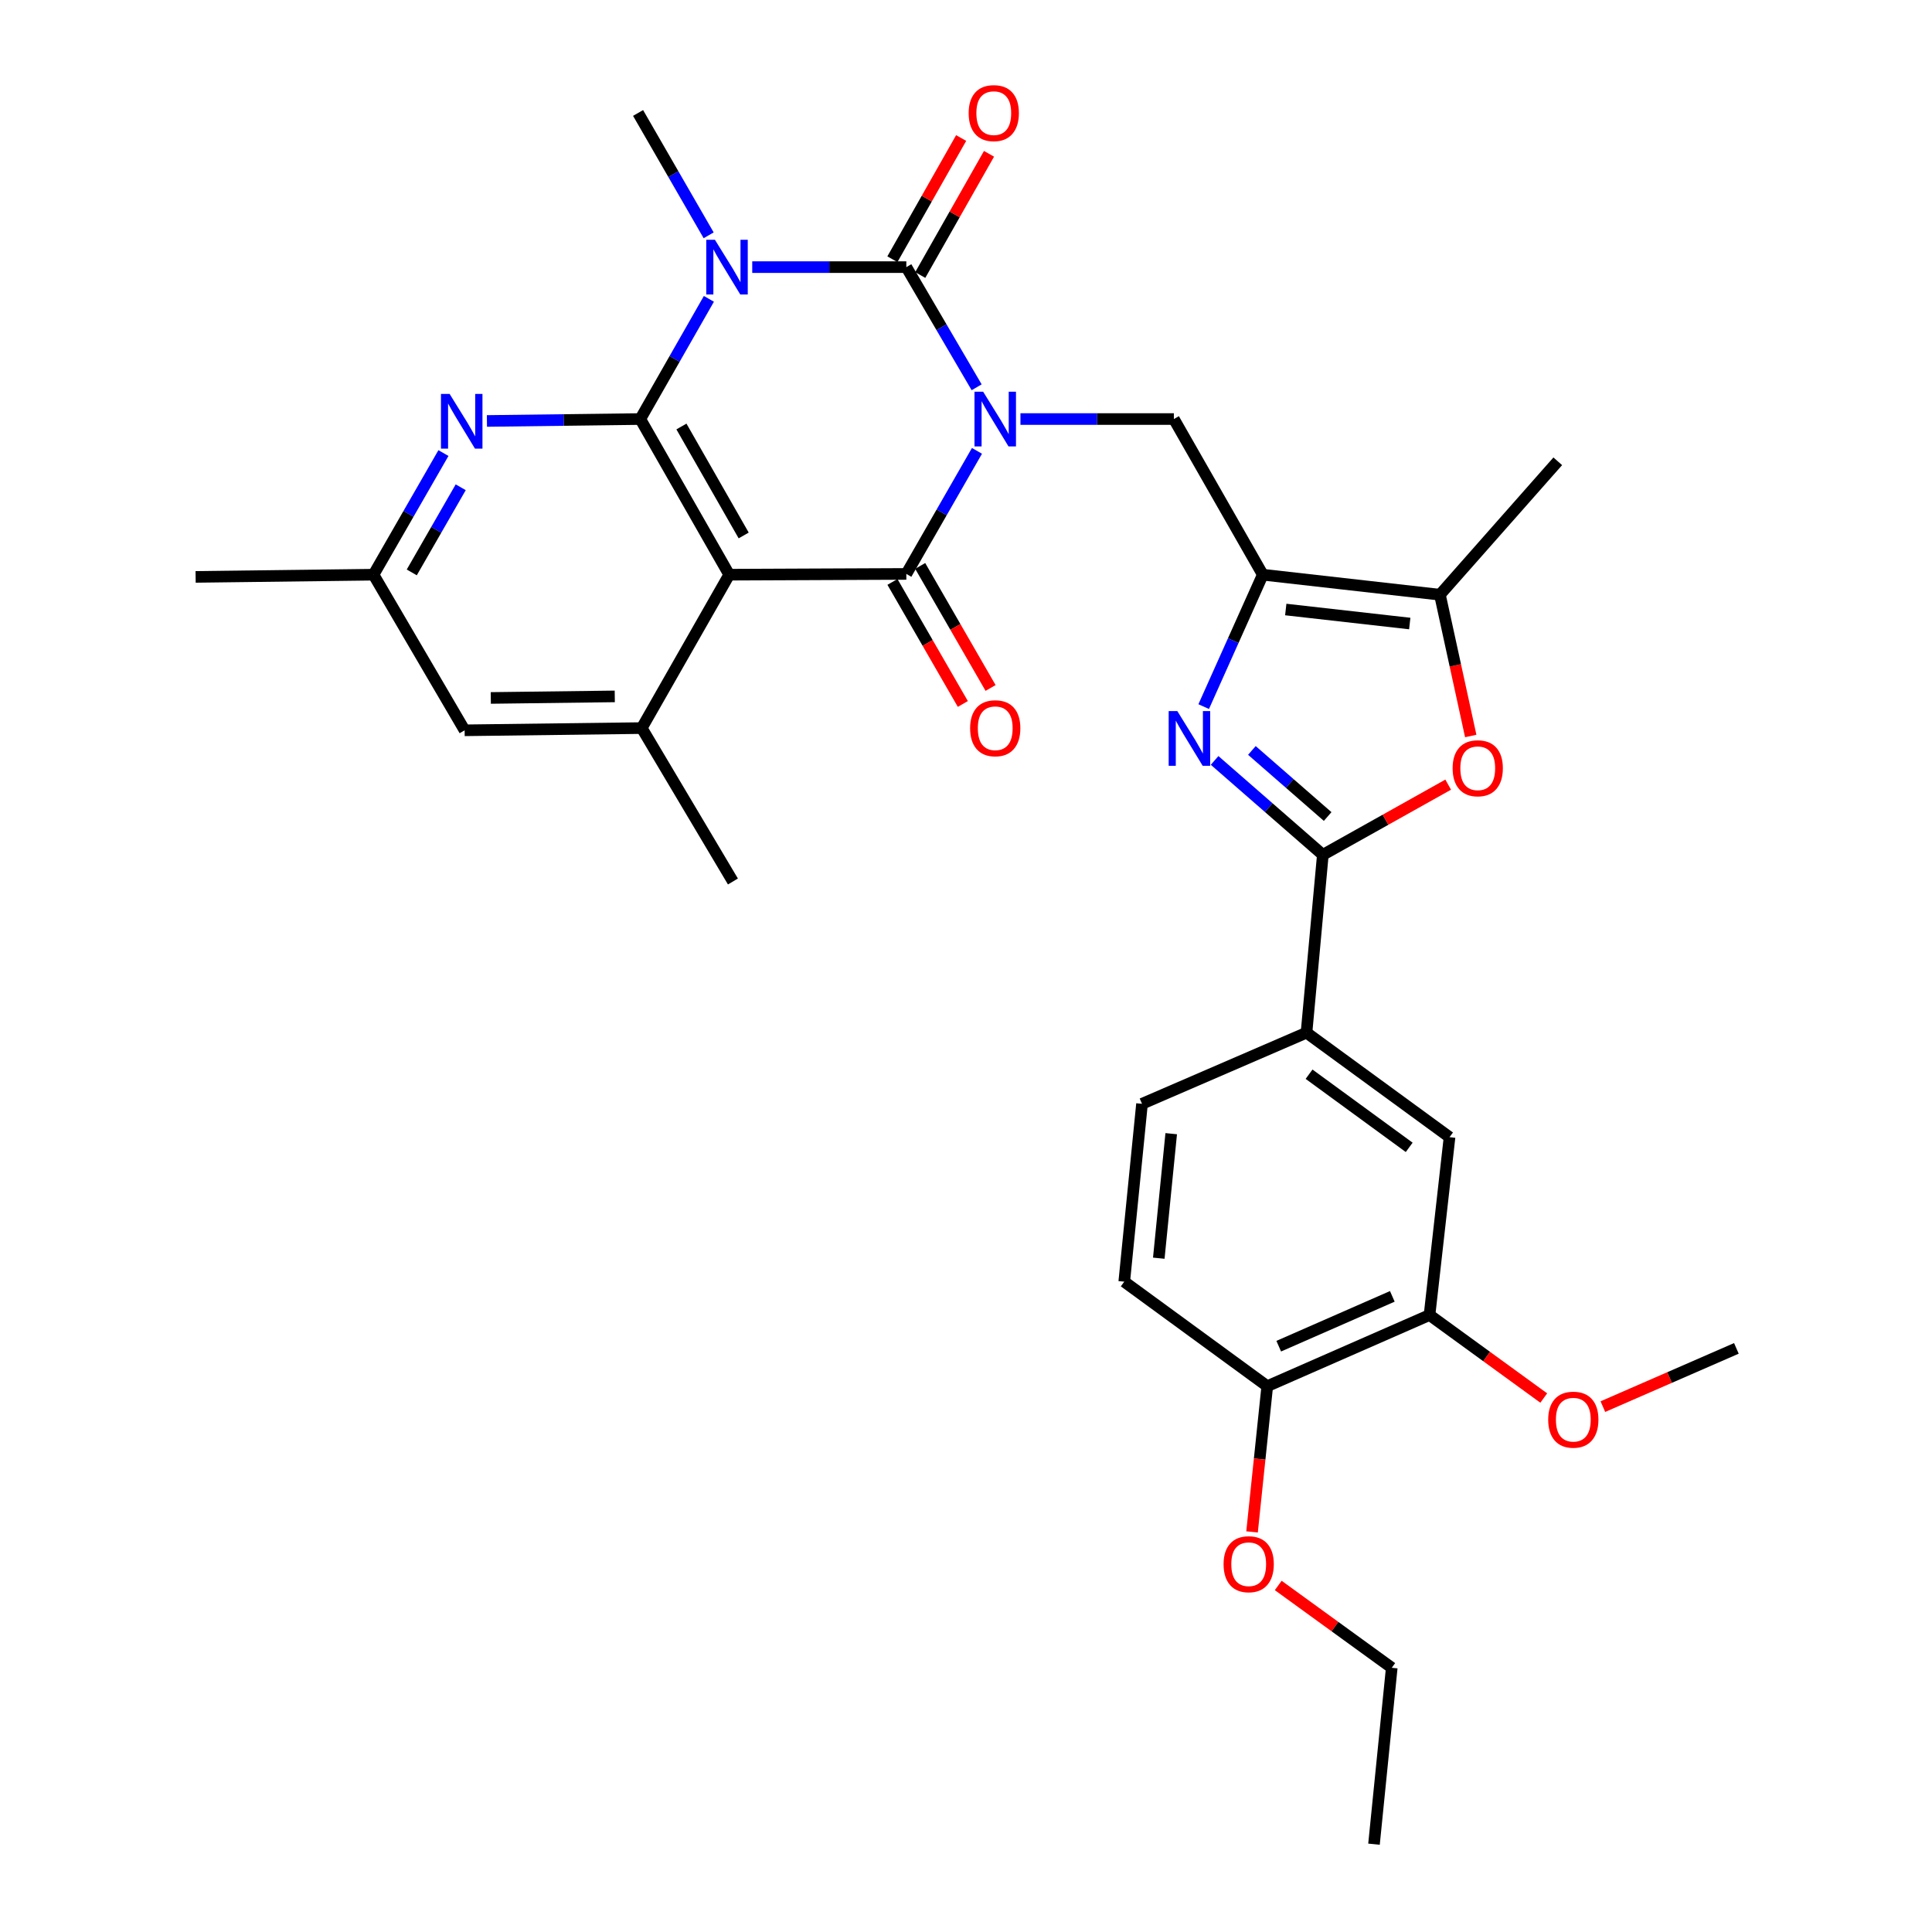 <?xml version='1.0' encoding='iso-8859-1'?>
<svg version='1.1' baseProfile='full'
              xmlns='http://www.w3.org/2000/svg'
                      xmlns:rdkit='http://www.rdkit.org/xml'
                      xmlns:xlink='http://www.w3.org/1999/xlink'
                  xml:space='preserve'
width='1000px' height='1000px' viewBox='0 0 1000 1000'>
<!-- END OF HEADER -->
<rect style='opacity:1.0;fill:#FFFFFF;stroke:none' width='1000' height='1000' x='0' y='0'> </rect>
<path class='bond-0' d='M 505.511,200.456 L 487.311,169.359' style='fill:none;fill-rule:evenodd;stroke:#0000FF;stroke-width:6px;stroke-linecap:butt;stroke-linejoin:miter;stroke-opacity:1' />
<path class='bond-0' d='M 487.311,169.359 L 469.111,138.262' style='fill:none;fill-rule:evenodd;stroke:#000000;stroke-width:6px;stroke-linecap:butt;stroke-linejoin:miter;stroke-opacity:1' />
<path class='bond-2' d='M 505.676,233.365 L 487.394,265.214' style='fill:none;fill-rule:evenodd;stroke:#0000FF;stroke-width:6px;stroke-linecap:butt;stroke-linejoin:miter;stroke-opacity:1' />
<path class='bond-2' d='M 487.394,265.214 L 469.111,297.063' style='fill:none;fill-rule:evenodd;stroke:#000000;stroke-width:6px;stroke-linecap:butt;stroke-linejoin:miter;stroke-opacity:1' />
<path class='bond-8' d='M 528.183,216.894 L 567.889,216.894' style='fill:none;fill-rule:evenodd;stroke:#0000FF;stroke-width:6px;stroke-linecap:butt;stroke-linejoin:miter;stroke-opacity:1' />
<path class='bond-8' d='M 567.889,216.894 L 607.596,216.894' style='fill:none;fill-rule:evenodd;stroke:#000000;stroke-width:6px;stroke-linecap:butt;stroke-linejoin:miter;stroke-opacity:1' />
<path class='bond-1' d='M 469.111,138.262 L 429.234,138.262' style='fill:none;fill-rule:evenodd;stroke:#000000;stroke-width:6px;stroke-linecap:butt;stroke-linejoin:miter;stroke-opacity:1' />
<path class='bond-1' d='M 429.234,138.262 L 389.357,138.262' style='fill:none;fill-rule:evenodd;stroke:#0000FF;stroke-width:6px;stroke-linecap:butt;stroke-linejoin:miter;stroke-opacity:1' />
<path class='bond-14' d='M 476.32,142.352 L 494.116,110.983' style='fill:none;fill-rule:evenodd;stroke:#000000;stroke-width:6px;stroke-linecap:butt;stroke-linejoin:miter;stroke-opacity:1' />
<path class='bond-14' d='M 494.116,110.983 L 511.911,79.613' style='fill:none;fill-rule:evenodd;stroke:#FF0000;stroke-width:6px;stroke-linecap:butt;stroke-linejoin:miter;stroke-opacity:1' />
<path class='bond-14' d='M 461.902,134.172 L 479.697,102.803' style='fill:none;fill-rule:evenodd;stroke:#000000;stroke-width:6px;stroke-linecap:butt;stroke-linejoin:miter;stroke-opacity:1' />
<path class='bond-14' d='M 479.697,102.803 L 497.493,71.434' style='fill:none;fill-rule:evenodd;stroke:#FF0000;stroke-width:6px;stroke-linecap:butt;stroke-linejoin:miter;stroke-opacity:1' />
<path class='bond-22' d='M 366.8,121.799 L 348.533,90.135' style='fill:none;fill-rule:evenodd;stroke:#0000FF;stroke-width:6px;stroke-linecap:butt;stroke-linejoin:miter;stroke-opacity:1' />
<path class='bond-22' d='M 348.533,90.135 L 330.267,58.47' style='fill:none;fill-rule:evenodd;stroke:#000000;stroke-width:6px;stroke-linecap:butt;stroke-linejoin:miter;stroke-opacity:1' />
<path class='bond-32' d='M 366.921,154.686 L 349.165,185.79' style='fill:none;fill-rule:evenodd;stroke:#0000FF;stroke-width:6px;stroke-linecap:butt;stroke-linejoin:miter;stroke-opacity:1' />
<path class='bond-32' d='M 349.165,185.79 L 331.409,216.894' style='fill:none;fill-rule:evenodd;stroke:#000000;stroke-width:6px;stroke-linecap:butt;stroke-linejoin:miter;stroke-opacity:1' />
<path class='bond-4' d='M 469.111,297.063 L 377.439,297.459' style='fill:none;fill-rule:evenodd;stroke:#000000;stroke-width:6px;stroke-linecap:butt;stroke-linejoin:miter;stroke-opacity:1' />
<path class='bond-16' d='M 461.931,301.204 L 480.148,332.789' style='fill:none;fill-rule:evenodd;stroke:#000000;stroke-width:6px;stroke-linecap:butt;stroke-linejoin:miter;stroke-opacity:1' />
<path class='bond-16' d='M 480.148,332.789 L 498.364,364.373' style='fill:none;fill-rule:evenodd;stroke:#FF0000;stroke-width:6px;stroke-linecap:butt;stroke-linejoin:miter;stroke-opacity:1' />
<path class='bond-16' d='M 476.291,292.922 L 494.508,324.507' style='fill:none;fill-rule:evenodd;stroke:#000000;stroke-width:6px;stroke-linecap:butt;stroke-linejoin:miter;stroke-opacity:1' />
<path class='bond-16' d='M 494.508,324.507 L 512.724,356.091' style='fill:none;fill-rule:evenodd;stroke:#FF0000;stroke-width:6px;stroke-linecap:butt;stroke-linejoin:miter;stroke-opacity:1' />
<path class='bond-3' d='M 331.409,216.894 L 377.439,297.459' style='fill:none;fill-rule:evenodd;stroke:#000000;stroke-width:6px;stroke-linecap:butt;stroke-linejoin:miter;stroke-opacity:1' />
<path class='bond-3' d='M 352.707,220.755 L 384.928,277.151' style='fill:none;fill-rule:evenodd;stroke:#000000;stroke-width:6px;stroke-linecap:butt;stroke-linejoin:miter;stroke-opacity:1' />
<path class='bond-11' d='M 331.409,216.894 L 291.721,217.392' style='fill:none;fill-rule:evenodd;stroke:#000000;stroke-width:6px;stroke-linecap:butt;stroke-linejoin:miter;stroke-opacity:1' />
<path class='bond-11' d='M 291.721,217.392 L 252.032,217.89' style='fill:none;fill-rule:evenodd;stroke:#0000FF;stroke-width:6px;stroke-linecap:butt;stroke-linejoin:miter;stroke-opacity:1' />
<path class='bond-12' d='M 377.439,297.459 L 332.164,376.855' style='fill:none;fill-rule:evenodd;stroke:#000000;stroke-width:6px;stroke-linecap:butt;stroke-linejoin:miter;stroke-opacity:1' />
<path class='bond-5' d='M 653.616,297.459 L 607.596,216.894' style='fill:none;fill-rule:evenodd;stroke:#000000;stroke-width:6px;stroke-linecap:butt;stroke-linejoin:miter;stroke-opacity:1' />
<path class='bond-6' d='M 653.616,297.459 L 638.322,331.601' style='fill:none;fill-rule:evenodd;stroke:#000000;stroke-width:6px;stroke-linecap:butt;stroke-linejoin:miter;stroke-opacity:1' />
<path class='bond-6' d='M 638.322,331.601 L 623.028,365.742' style='fill:none;fill-rule:evenodd;stroke:#0000FF;stroke-width:6px;stroke-linecap:butt;stroke-linejoin:miter;stroke-opacity:1' />
<path class='bond-10' d='M 653.616,297.459 L 745.298,307.82' style='fill:none;fill-rule:evenodd;stroke:#000000;stroke-width:6px;stroke-linecap:butt;stroke-linejoin:miter;stroke-opacity:1' />
<path class='bond-10' d='M 665.507,315.486 L 729.684,322.738' style='fill:none;fill-rule:evenodd;stroke:#000000;stroke-width:6px;stroke-linecap:butt;stroke-linejoin:miter;stroke-opacity:1' />
<path class='bond-7' d='M 628.676,393.59 L 656.687,418.023' style='fill:none;fill-rule:evenodd;stroke:#0000FF;stroke-width:6px;stroke-linecap:butt;stroke-linejoin:miter;stroke-opacity:1' />
<path class='bond-7' d='M 656.687,418.023 L 684.698,442.455' style='fill:none;fill-rule:evenodd;stroke:#000000;stroke-width:6px;stroke-linecap:butt;stroke-linejoin:miter;stroke-opacity:1' />
<path class='bond-7' d='M 647.976,388.427 L 667.584,405.53' style='fill:none;fill-rule:evenodd;stroke:#0000FF;stroke-width:6px;stroke-linecap:butt;stroke-linejoin:miter;stroke-opacity:1' />
<path class='bond-7' d='M 667.584,405.53 L 687.192,422.633' style='fill:none;fill-rule:evenodd;stroke:#000000;stroke-width:6px;stroke-linecap:butt;stroke-linejoin:miter;stroke-opacity:1' />
<path class='bond-13' d='M 684.698,442.455 L 676.244,534.514' style='fill:none;fill-rule:evenodd;stroke:#000000;stroke-width:6px;stroke-linecap:butt;stroke-linejoin:miter;stroke-opacity:1' />
<path class='bond-33' d='M 684.698,442.455 L 717.139,424.293' style='fill:none;fill-rule:evenodd;stroke:#000000;stroke-width:6px;stroke-linecap:butt;stroke-linejoin:miter;stroke-opacity:1' />
<path class='bond-33' d='M 717.139,424.293 L 749.58,406.132' style='fill:none;fill-rule:evenodd;stroke:#FF0000;stroke-width:6px;stroke-linecap:butt;stroke-linejoin:miter;stroke-opacity:1' />
<path class='bond-9' d='M 761.252,380.951 L 753.275,344.385' style='fill:none;fill-rule:evenodd;stroke:#FF0000;stroke-width:6px;stroke-linecap:butt;stroke-linejoin:miter;stroke-opacity:1' />
<path class='bond-9' d='M 753.275,344.385 L 745.298,307.82' style='fill:none;fill-rule:evenodd;stroke:#000000;stroke-width:6px;stroke-linecap:butt;stroke-linejoin:miter;stroke-opacity:1' />
<path class='bond-27' d='M 745.298,307.82 L 806.293,238.766' style='fill:none;fill-rule:evenodd;stroke:#000000;stroke-width:6px;stroke-linecap:butt;stroke-linejoin:miter;stroke-opacity:1' />
<path class='bond-34' d='M 229.524,234.504 L 211.427,265.981' style='fill:none;fill-rule:evenodd;stroke:#0000FF;stroke-width:6px;stroke-linecap:butt;stroke-linejoin:miter;stroke-opacity:1' />
<path class='bond-34' d='M 211.427,265.981 L 193.33,297.459' style='fill:none;fill-rule:evenodd;stroke:#000000;stroke-width:6px;stroke-linecap:butt;stroke-linejoin:miter;stroke-opacity:1' />
<path class='bond-34' d='M 238.466,252.21 L 225.798,274.244' style='fill:none;fill-rule:evenodd;stroke:#0000FF;stroke-width:6px;stroke-linecap:butt;stroke-linejoin:miter;stroke-opacity:1' />
<path class='bond-34' d='M 225.798,274.244 L 213.13,296.278' style='fill:none;fill-rule:evenodd;stroke:#000000;stroke-width:6px;stroke-linecap:butt;stroke-linejoin:miter;stroke-opacity:1' />
<path class='bond-18' d='M 332.164,376.855 L 240.492,378.006' style='fill:none;fill-rule:evenodd;stroke:#000000;stroke-width:6px;stroke-linecap:butt;stroke-linejoin:miter;stroke-opacity:1' />
<path class='bond-18' d='M 318.205,360.452 L 254.035,361.258' style='fill:none;fill-rule:evenodd;stroke:#000000;stroke-width:6px;stroke-linecap:butt;stroke-linejoin:miter;stroke-opacity:1' />
<path class='bond-26' d='M 332.164,376.855 L 379.363,456.26' style='fill:none;fill-rule:evenodd;stroke:#000000;stroke-width:6px;stroke-linecap:butt;stroke-linejoin:miter;stroke-opacity:1' />
<path class='bond-15' d='M 676.244,534.514 L 750.28,588.593' style='fill:none;fill-rule:evenodd;stroke:#000000;stroke-width:6px;stroke-linecap:butt;stroke-linejoin:miter;stroke-opacity:1' />
<path class='bond-15' d='M 677.571,556.012 L 729.397,593.868' style='fill:none;fill-rule:evenodd;stroke:#000000;stroke-width:6px;stroke-linecap:butt;stroke-linejoin:miter;stroke-opacity:1' />
<path class='bond-21' d='M 676.244,534.514 L 591.101,571.334' style='fill:none;fill-rule:evenodd;stroke:#000000;stroke-width:6px;stroke-linecap:butt;stroke-linejoin:miter;stroke-opacity:1' />
<path class='bond-17' d='M 750.28,588.593 L 739.919,680.652' style='fill:none;fill-rule:evenodd;stroke:#000000;stroke-width:6px;stroke-linecap:butt;stroke-linejoin:miter;stroke-opacity:1' />
<path class='bond-24' d='M 739.919,680.652 L 769.481,702.136' style='fill:none;fill-rule:evenodd;stroke:#000000;stroke-width:6px;stroke-linecap:butt;stroke-linejoin:miter;stroke-opacity:1' />
<path class='bond-24' d='M 769.481,702.136 L 799.042,723.62' style='fill:none;fill-rule:evenodd;stroke:#FF0000;stroke-width:6px;stroke-linecap:butt;stroke-linejoin:miter;stroke-opacity:1' />
<path class='bond-35' d='M 739.919,680.652 L 655.928,717.49' style='fill:none;fill-rule:evenodd;stroke:#000000;stroke-width:6px;stroke-linecap:butt;stroke-linejoin:miter;stroke-opacity:1' />
<path class='bond-35' d='M 720.662,670.997 L 661.868,696.783' style='fill:none;fill-rule:evenodd;stroke:#000000;stroke-width:6px;stroke-linecap:butt;stroke-linejoin:miter;stroke-opacity:1' />
<path class='bond-19' d='M 240.492,378.006 L 193.33,297.459' style='fill:none;fill-rule:evenodd;stroke:#000000;stroke-width:6px;stroke-linecap:butt;stroke-linejoin:miter;stroke-opacity:1' />
<path class='bond-28' d='M 193.33,297.459 L 101.252,298.601' style='fill:none;fill-rule:evenodd;stroke:#000000;stroke-width:6px;stroke-linecap:butt;stroke-linejoin:miter;stroke-opacity:1' />
<path class='bond-20' d='M 655.928,717.49 L 581.91,663.402' style='fill:none;fill-rule:evenodd;stroke:#000000;stroke-width:6px;stroke-linecap:butt;stroke-linejoin:miter;stroke-opacity:1' />
<path class='bond-25' d='M 655.928,717.49 L 651.993,755.203' style='fill:none;fill-rule:evenodd;stroke:#000000;stroke-width:6px;stroke-linecap:butt;stroke-linejoin:miter;stroke-opacity:1' />
<path class='bond-25' d='M 651.993,755.203 L 648.058,792.916' style='fill:none;fill-rule:evenodd;stroke:#FF0000;stroke-width:6px;stroke-linecap:butt;stroke-linejoin:miter;stroke-opacity:1' />
<path class='bond-23' d='M 591.101,571.334 L 581.91,663.402' style='fill:none;fill-rule:evenodd;stroke:#000000;stroke-width:6px;stroke-linecap:butt;stroke-linejoin:miter;stroke-opacity:1' />
<path class='bond-23' d='M 606.218,586.791 L 599.784,651.239' style='fill:none;fill-rule:evenodd;stroke:#000000;stroke-width:6px;stroke-linecap:butt;stroke-linejoin:miter;stroke-opacity:1' />
<path class='bond-30' d='M 829.644,728.065 L 864.196,712.992' style='fill:none;fill-rule:evenodd;stroke:#FF0000;stroke-width:6px;stroke-linecap:butt;stroke-linejoin:miter;stroke-opacity:1' />
<path class='bond-30' d='M 864.196,712.992 L 898.748,697.92' style='fill:none;fill-rule:evenodd;stroke:#000000;stroke-width:6px;stroke-linecap:butt;stroke-linejoin:miter;stroke-opacity:1' />
<path class='bond-29' d='M 661.609,820.634 L 690.988,841.938' style='fill:none;fill-rule:evenodd;stroke:#FF0000;stroke-width:6px;stroke-linecap:butt;stroke-linejoin:miter;stroke-opacity:1' />
<path class='bond-29' d='M 690.988,841.938 L 720.367,863.242' style='fill:none;fill-rule:evenodd;stroke:#000000;stroke-width:6px;stroke-linecap:butt;stroke-linejoin:miter;stroke-opacity:1' />
<path class='bond-31' d='M 720.367,863.242 L 711.176,954.545' style='fill:none;fill-rule:evenodd;stroke:#000000;stroke-width:6px;stroke-linecap:butt;stroke-linejoin:miter;stroke-opacity:1' />
<path  class='atom-0' d='M 508.871 202.734
L 518.151 217.734
Q 519.071 219.214, 520.551 221.894
Q 522.031 224.574, 522.111 224.734
L 522.111 202.734
L 525.871 202.734
L 525.871 231.054
L 521.991 231.054
L 512.031 214.654
Q 510.871 212.734, 509.631 210.534
Q 508.431 208.334, 508.071 207.654
L 508.071 231.054
L 504.391 231.054
L 504.391 202.734
L 508.871 202.734
' fill='#0000FF'/>
<path  class='atom-2' d='M 370.037 124.102
L 379.317 139.102
Q 380.237 140.582, 381.717 143.262
Q 383.197 145.942, 383.277 146.102
L 383.277 124.102
L 387.037 124.102
L 387.037 152.422
L 383.157 152.422
L 373.197 136.022
Q 372.037 134.102, 370.797 131.902
Q 369.597 129.702, 369.237 129.022
L 369.237 152.422
L 365.557 152.422
L 365.557 124.102
L 370.037 124.102
' fill='#0000FF'/>
<path  class='atom-7' d='M 609.385 368.064
L 618.665 383.064
Q 619.585 384.544, 621.065 387.224
Q 622.545 389.904, 622.625 390.064
L 622.625 368.064
L 626.385 368.064
L 626.385 396.384
L 622.505 396.384
L 612.545 379.984
Q 611.385 378.064, 610.145 375.864
Q 608.945 373.664, 608.585 372.984
L 608.585 396.384
L 604.905 396.384
L 604.905 368.064
L 609.385 368.064
' fill='#0000FF'/>
<path  class='atom-10' d='M 751.877 397.647
Q 751.877 390.847, 755.237 387.047
Q 758.597 383.247, 764.877 383.247
Q 771.157 383.247, 774.517 387.047
Q 777.877 390.847, 777.877 397.647
Q 777.877 404.527, 774.477 408.447
Q 771.077 412.327, 764.877 412.327
Q 758.637 412.327, 755.237 408.447
Q 751.877 404.567, 751.877 397.647
M 764.877 409.127
Q 769.197 409.127, 771.517 406.247
Q 773.877 403.327, 773.877 397.647
Q 773.877 392.087, 771.517 389.287
Q 769.197 386.447, 764.877 386.447
Q 760.557 386.447, 758.197 389.247
Q 755.877 392.047, 755.877 397.647
Q 755.877 403.367, 758.197 406.247
Q 760.557 409.127, 764.877 409.127
' fill='#FF0000'/>
<path  class='atom-12' d='M 232.722 203.894
L 242.002 218.894
Q 242.922 220.374, 244.402 223.054
Q 245.882 225.734, 245.962 225.894
L 245.962 203.894
L 249.722 203.894
L 249.722 232.214
L 245.842 232.214
L 235.882 215.814
Q 234.722 213.894, 233.482 211.694
Q 232.282 209.494, 231.922 208.814
L 231.922 232.214
L 228.242 232.214
L 228.242 203.894
L 232.722 203.894
' fill='#0000FF'/>
<path  class='atom-15' d='M 501.376 58.55
Q 501.376 51.75, 504.736 47.95
Q 508.096 44.15, 514.376 44.15
Q 520.656 44.15, 524.016 47.95
Q 527.376 51.75, 527.376 58.55
Q 527.376 65.43, 523.976 69.35
Q 520.576 73.23, 514.376 73.23
Q 508.136 73.23, 504.736 69.35
Q 501.376 65.47, 501.376 58.55
M 514.376 70.03
Q 518.696 70.03, 521.016 67.15
Q 523.376 64.23, 523.376 58.55
Q 523.376 52.99, 521.016 50.19
Q 518.696 47.35, 514.376 47.35
Q 510.056 47.35, 507.696 50.15
Q 505.376 52.95, 505.376 58.55
Q 505.376 64.27, 507.696 67.15
Q 510.056 70.03, 514.376 70.03
' fill='#FF0000'/>
<path  class='atom-17' d='M 502.131 376.935
Q 502.131 370.135, 505.491 366.335
Q 508.851 362.535, 515.131 362.535
Q 521.411 362.535, 524.771 366.335
Q 528.131 370.135, 528.131 376.935
Q 528.131 383.815, 524.731 387.735
Q 521.331 391.615, 515.131 391.615
Q 508.891 391.615, 505.491 387.735
Q 502.131 383.855, 502.131 376.935
M 515.131 388.415
Q 519.451 388.415, 521.771 385.535
Q 524.131 382.615, 524.131 376.935
Q 524.131 371.375, 521.771 368.575
Q 519.451 365.735, 515.131 365.735
Q 510.811 365.735, 508.451 368.535
Q 506.131 371.335, 506.131 376.935
Q 506.131 382.655, 508.451 385.535
Q 510.811 388.415, 515.131 388.415
' fill='#FF0000'/>
<path  class='atom-25' d='M 801.342 734.82
Q 801.342 728.02, 804.702 724.22
Q 808.062 720.42, 814.342 720.42
Q 820.622 720.42, 823.982 724.22
Q 827.342 728.02, 827.342 734.82
Q 827.342 741.7, 823.942 745.62
Q 820.542 749.5, 814.342 749.5
Q 808.102 749.5, 804.702 745.62
Q 801.342 741.74, 801.342 734.82
M 814.342 746.3
Q 818.662 746.3, 820.982 743.42
Q 823.342 740.5, 823.342 734.82
Q 823.342 729.26, 820.982 726.46
Q 818.662 723.62, 814.342 723.62
Q 810.022 723.62, 807.662 726.42
Q 805.342 729.22, 805.342 734.82
Q 805.342 740.54, 807.662 743.42
Q 810.022 746.3, 814.342 746.3
' fill='#FF0000'/>
<path  class='atom-26' d='M 633.322 809.63
Q 633.322 802.83, 636.682 799.03
Q 640.042 795.23, 646.322 795.23
Q 652.602 795.23, 655.962 799.03
Q 659.322 802.83, 659.322 809.63
Q 659.322 816.51, 655.922 820.43
Q 652.522 824.31, 646.322 824.31
Q 640.082 824.31, 636.682 820.43
Q 633.322 816.55, 633.322 809.63
M 646.322 821.11
Q 650.642 821.11, 652.962 818.23
Q 655.322 815.31, 655.322 809.63
Q 655.322 804.07, 652.962 801.27
Q 650.642 798.43, 646.322 798.43
Q 642.002 798.43, 639.642 801.23
Q 637.322 804.03, 637.322 809.63
Q 637.322 815.35, 639.642 818.23
Q 642.002 821.11, 646.322 821.11
' fill='#FF0000'/>
</svg>
